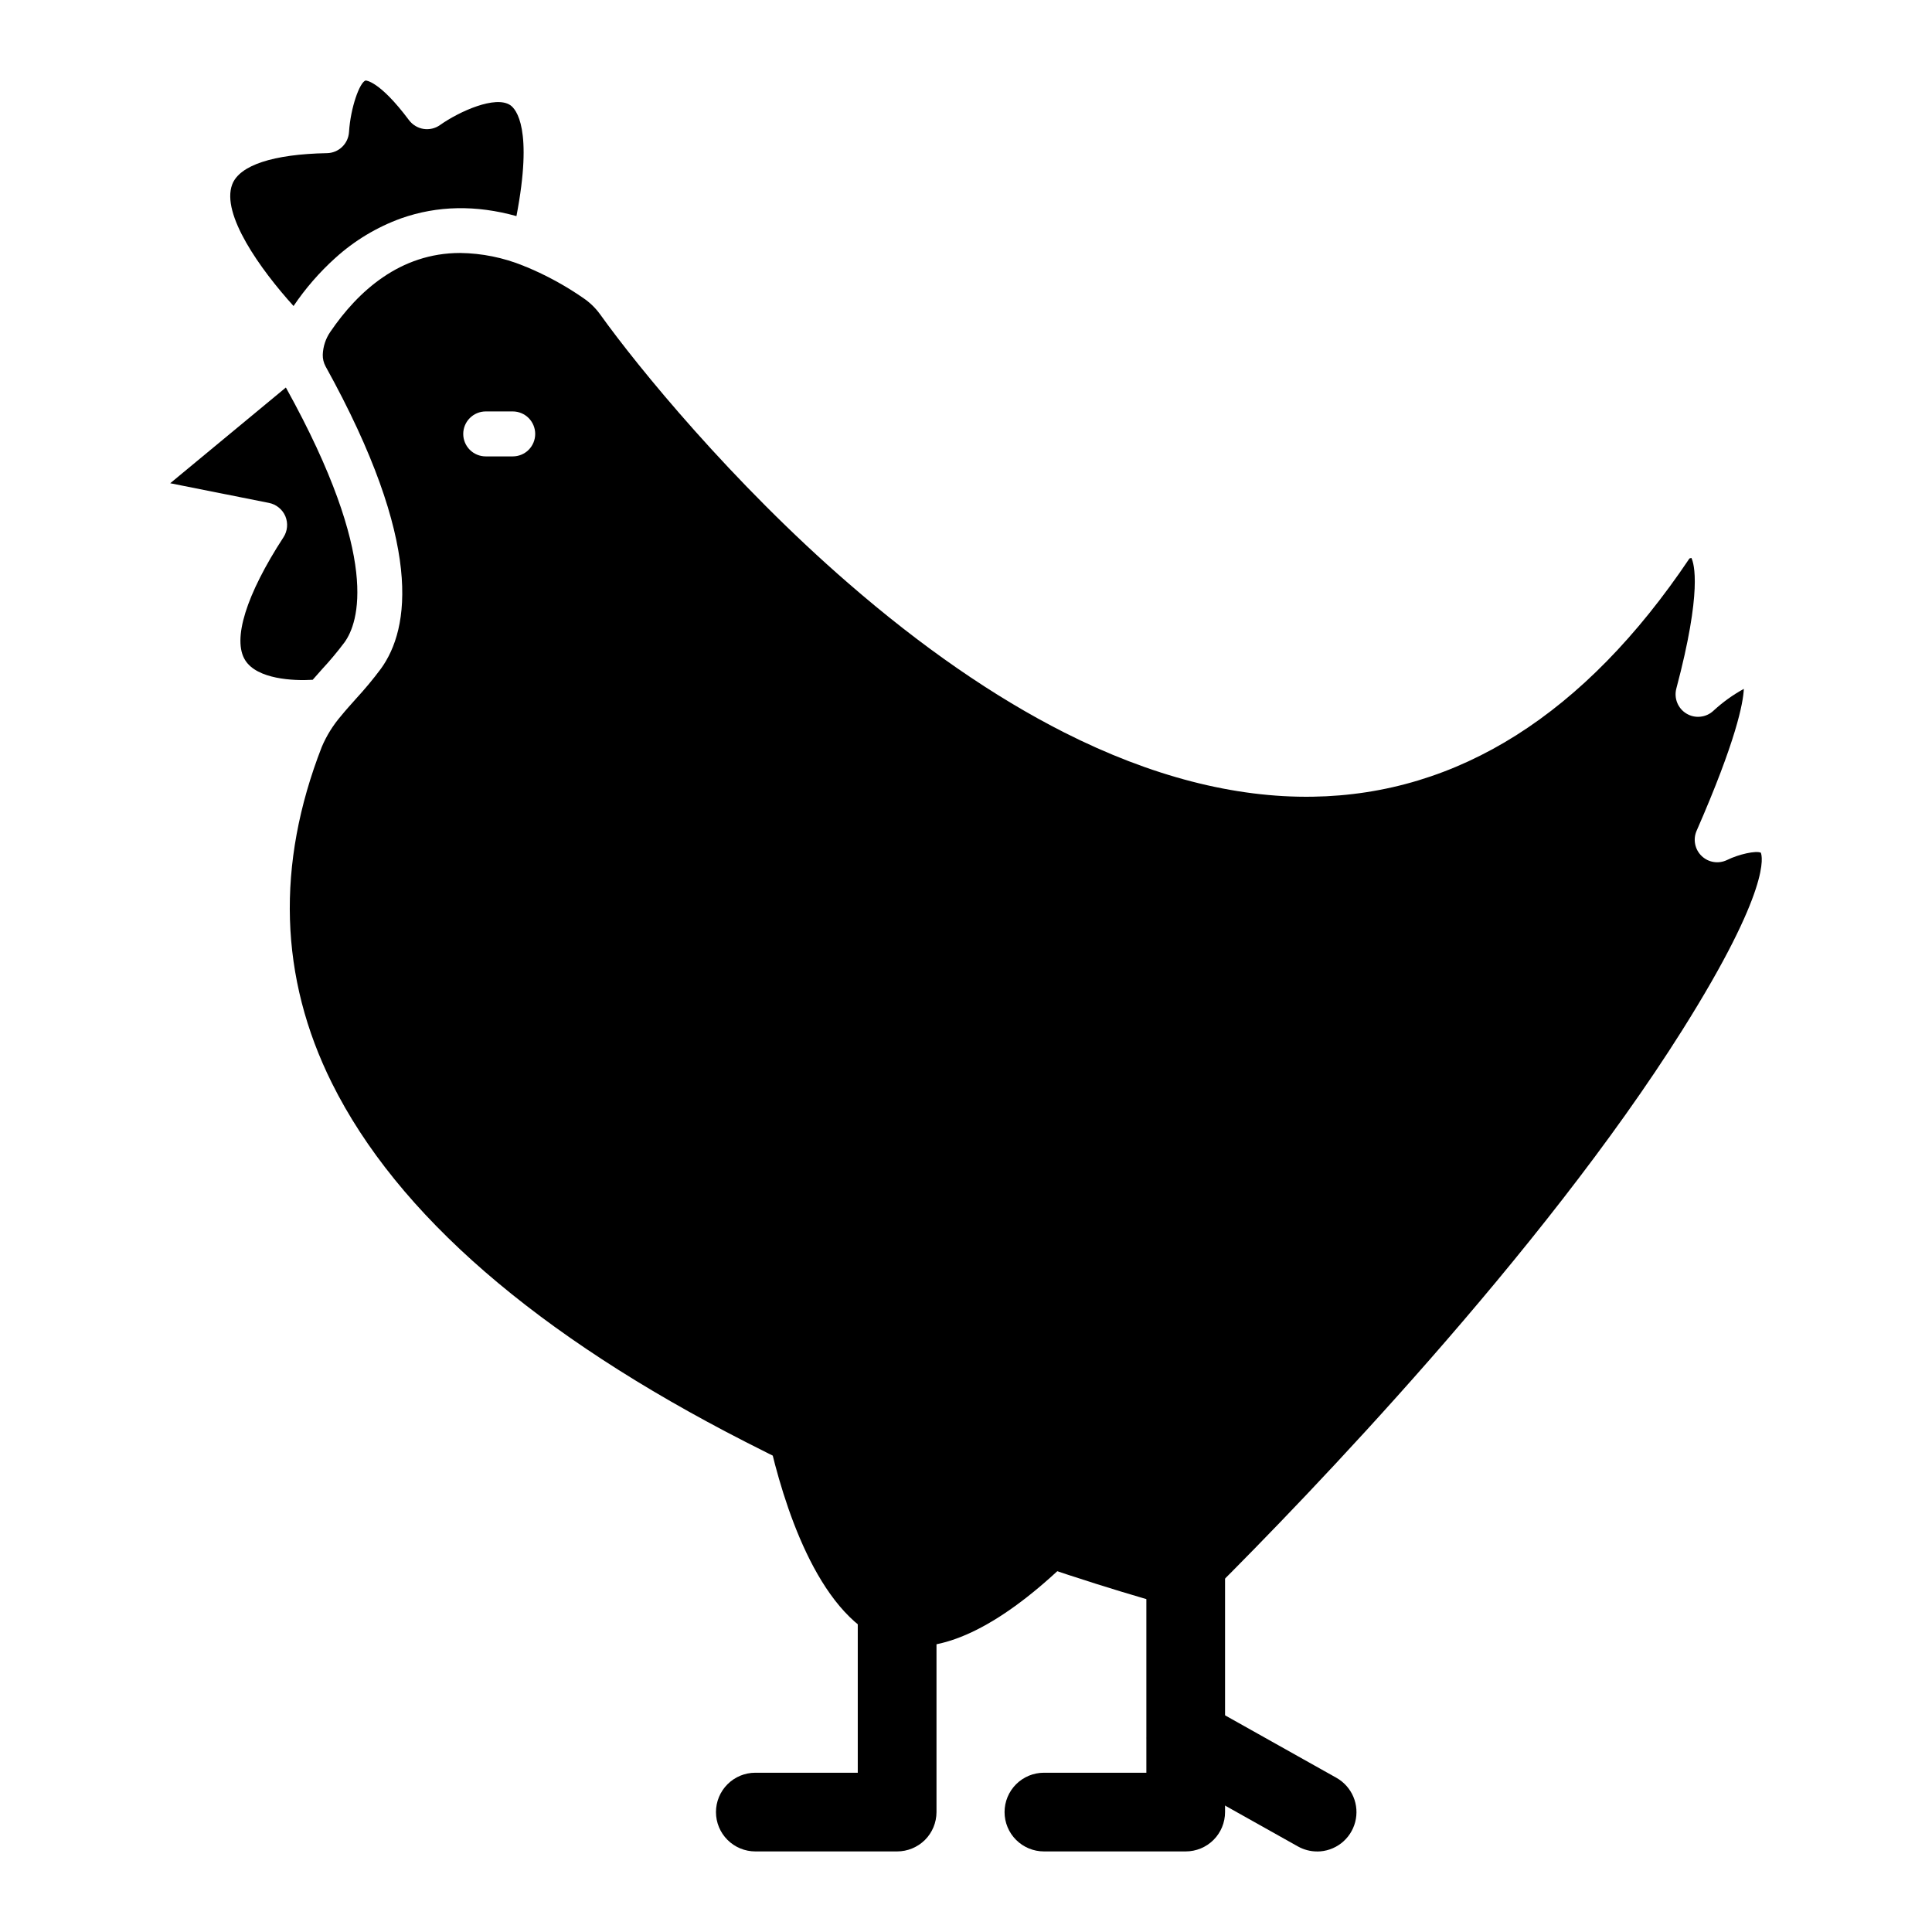 <svg width="48" height="48" viewBox="0 0 48 48" fill="none" xmlns="http://www.w3.org/2000/svg">
<path d="M22.289 45.998H18.766C18.507 45.998 18.258 45.895 18.075 45.712C17.891 45.529 17.788 45.28 17.788 45.021C17.788 44.761 17.891 44.513 18.075 44.329C18.258 44.146 18.507 44.043 18.766 44.043H21.311V40.146C21.311 39.887 21.415 39.638 21.598 39.455C21.781 39.272 22.03 39.169 22.289 39.169C22.549 39.169 22.797 39.272 22.981 39.455C23.164 39.638 23.267 39.887 23.267 40.146V45.023C23.266 45.282 23.163 45.53 22.98 45.713C22.796 45.895 22.548 45.998 22.289 45.998Z" fill="black"/>
<path d="M29.459 45.998H25.936C25.677 45.998 25.428 45.895 25.245 45.712C25.061 45.529 24.958 45.28 24.958 45.021C24.958 44.761 25.061 44.513 25.245 44.329C25.428 44.146 25.677 44.043 25.936 44.043H28.481V37.642C28.481 37.383 28.584 37.134 28.767 36.951C28.951 36.767 29.199 36.664 29.459 36.664C29.718 36.664 29.967 36.767 30.15 36.951C30.333 37.134 30.436 37.383 30.436 37.642V45.021C30.436 45.28 30.333 45.529 30.15 45.712C29.967 45.895 29.718 45.998 29.459 45.998Z" fill="black"/>
<path d="M32.723 45.999C32.556 45.999 32.392 45.956 32.246 45.874L28.981 44.043C28.758 43.914 28.595 43.703 28.526 43.455C28.458 43.207 28.49 42.942 28.616 42.718C28.742 42.493 28.951 42.327 29.198 42.256C29.446 42.185 29.711 42.214 29.937 42.337L33.203 44.169C33.391 44.275 33.539 44.441 33.624 44.64C33.708 44.839 33.724 45.06 33.669 45.27C33.614 45.479 33.492 45.664 33.321 45.796C33.15 45.928 32.94 46 32.723 46V45.999Z" fill="black"/>
<path d="M43.747 21.185C43.628 21.129 43.205 21.221 42.909 21.366C42.806 21.416 42.691 21.434 42.578 21.416C42.465 21.399 42.36 21.347 42.277 21.267C42.194 21.188 42.138 21.085 42.116 20.973C42.093 20.861 42.106 20.745 42.152 20.64C43.137 18.389 43.309 17.467 43.325 17.115C43.051 17.265 42.797 17.448 42.568 17.66C42.479 17.743 42.366 17.794 42.245 17.806C42.125 17.819 42.004 17.792 41.9 17.729C41.796 17.667 41.715 17.572 41.67 17.46C41.625 17.348 41.617 17.224 41.648 17.107C42.294 14.677 42.09 14 42.022 13.861C42.006 13.865 41.99 13.869 41.974 13.875C39.374 17.746 36.225 19.738 32.614 19.794C30.673 19.824 28.597 19.288 26.443 18.199C24.701 17.318 22.895 16.07 21.076 14.49C18.188 11.987 15.845 9.117 14.915 7.817C14.8 7.656 14.656 7.516 14.492 7.405C14.05 7.099 13.577 6.84 13.08 6.633C13.054 6.625 13.029 6.615 13.005 6.603C12.505 6.4 11.973 6.292 11.434 6.285C9.939 6.285 8.895 7.235 8.207 8.244C8.091 8.412 8.026 8.61 8.019 8.815C8.017 8.914 8.041 9.013 8.088 9.101C10.529 13.507 10.184 15.619 9.464 16.614C9.27 16.875 9.061 17.125 8.84 17.365C8.714 17.507 8.589 17.644 8.474 17.786C8.275 18.017 8.113 18.277 7.994 18.558C6.856 21.479 6.941 24.289 8.247 26.911C9.871 30.173 13.331 33.172 18.527 35.826C18.912 36.024 19.296 36.215 19.68 36.397H19.684C19.7 36.404 19.715 36.411 19.729 36.419C21.932 37.458 24.198 38.36 26.513 39.118C26.535 39.124 26.556 39.131 26.577 39.139C27.484 39.437 28.266 39.67 28.875 39.842C29.097 39.905 29.332 39.907 29.555 39.849C29.778 39.791 29.981 39.675 30.144 39.512C32.48 37.182 38.29 31.161 41.792 25.6C44.024 22.055 43.78 21.262 43.747 21.185ZM12.739 11.339H12.068C11.92 11.339 11.778 11.281 11.673 11.176C11.568 11.071 11.509 10.929 11.509 10.781C11.509 10.633 11.568 10.491 11.673 10.386C11.778 10.281 11.92 10.222 12.068 10.222H12.739C12.887 10.222 13.029 10.281 13.134 10.386C13.238 10.491 13.297 10.633 13.297 10.781C13.297 10.929 13.238 11.071 13.134 11.176C13.029 11.281 12.887 11.339 12.739 11.339Z" fill="black"/>
<path d="M26.401 38.912C24.781 40.444 23.362 41.112 22.266 40.85C20.517 40.432 19.594 37.79 19.171 36.054C21.784 37.232 24.284 38.182 26.401 38.912Z" fill="black"/>
<path d="M8.559 15.959C8.386 16.189 8.202 16.41 8.007 16.62C7.927 16.709 7.848 16.799 7.769 16.889C7.284 16.919 6.389 16.874 6.093 16.405C5.767 15.892 6.113 14.777 7.043 13.348C7.093 13.272 7.123 13.184 7.131 13.093C7.139 13.002 7.125 12.911 7.09 12.826C7.054 12.742 6.999 12.668 6.928 12.611C6.857 12.553 6.773 12.513 6.684 12.495L4.229 12.006L7.102 9.628L7.111 9.643C9.466 13.893 8.908 15.476 8.559 15.959Z" fill="black"/>
<path d="M12.831 5.369C11.828 5.09 10.87 5.106 9.965 5.425C9.36 5.644 8.803 5.98 8.326 6.413C7.935 6.766 7.588 7.166 7.293 7.603C6.464 6.687 5.487 5.317 5.77 4.58C5.953 4.105 6.788 3.83 8.124 3.805C8.264 3.803 8.398 3.747 8.5 3.65C8.601 3.553 8.662 3.422 8.671 3.282C8.709 2.673 8.936 2.044 9.083 2C9.083 2 9.423 1.996 10.162 2.986C10.25 3.102 10.379 3.18 10.523 3.203C10.667 3.225 10.815 3.191 10.933 3.106C11.421 2.762 12.311 2.367 12.677 2.612C12.824 2.712 13.247 3.201 12.831 5.369Z" fill="black"/>
</svg>

